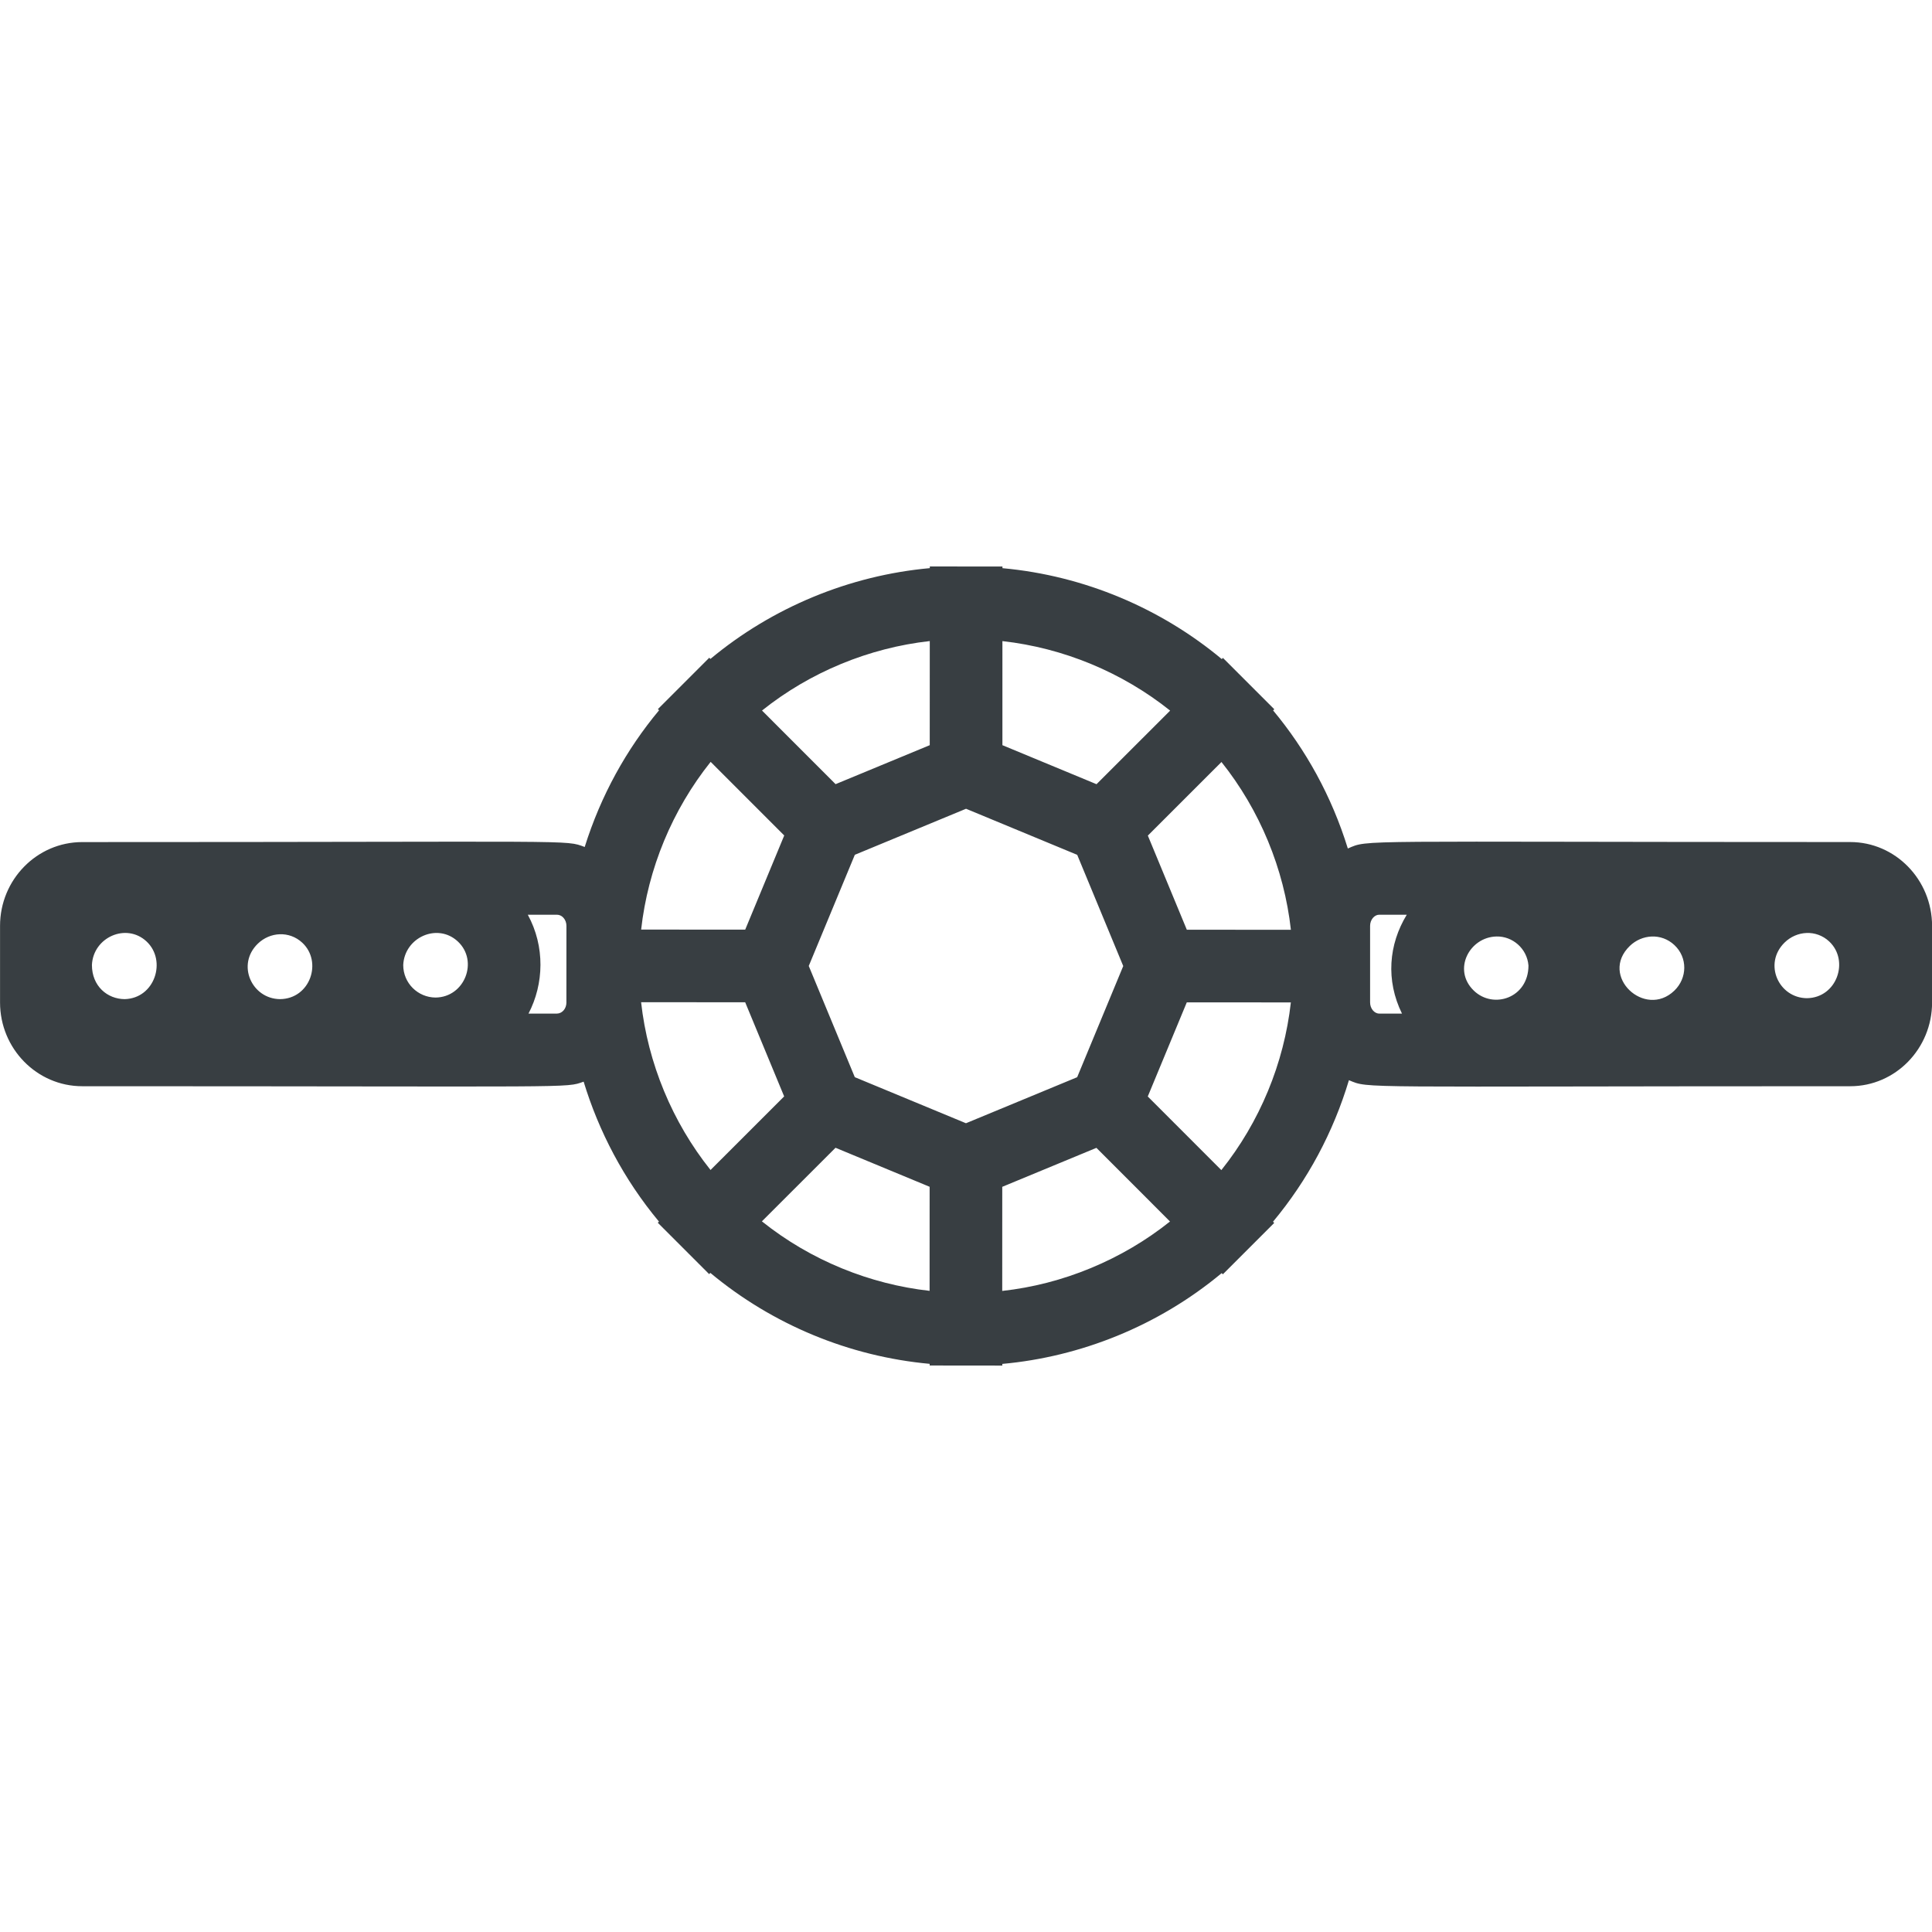 <?xml version="1.0" encoding="UTF-8"?> <svg xmlns="http://www.w3.org/2000/svg" xmlns:xlink="http://www.w3.org/1999/xlink" version="1.1" id="Layer_1" x="0px" y="0px" viewBox="0 0 512 512" overflow="visible" xml:space="preserve"> <path fill="#383E42" d="M490.33,223.15c-133.13,0-127.44-0.73-133.14,1.71c-4.31-13.95-11.19-26.25-19.8-36.59l0.31-0.31 l-13.61-13.61l-0.31,0.31c-16.04-13.37-36.32-22.1-58.12-24.09l0-0.44l-19.25-0.01l0,0.44c-21.28,1.93-41.72,10.39-58.14,24.06 l-0.31-0.31l-13.61,13.61l0.31,0.31c-8.62,10.34-15.41,22.51-19.71,36.23c-5.33-1.96,0.01-1.3-133.17-1.3 c-12,0-21.77,9.96-21.77,22.2v20.3c0,12.24,9.77,22.2,21.77,22.2c132.79,0,127.9,0.54,132.89-1.21c4,13.14,10.62,25.87,19.96,37.08 l-0.31,0.31l13.61,13.61l0.32-0.32c16.44,13.7,36.8,22.15,58.12,24.1l0,0.44l9.62,0.01l9.63,0.01l0-0.44 c20.64-1.87,41.23-9.98,58.14-24.06l0.31,0.31l13.61-13.61l-0.32-0.32c9.2-11.04,15.99-23.75,20.12-37.51 c5.57,2.29,0.09,1.6,132.87,1.6c11.95,0,21.67-9.96,21.67-22.2v-20.3C512,233.11,502.28,223.15,490.33,223.15z M478.83,264.53 c-7.46-0.07-11.6-9.12-5.91-14.73c3.21-3.16,8.37-3.54,11.84-0.3C490.18,254.58,486.8,264.45,478.83,264.53z M443.73,262.52 c-7.8,7.54-20.03-3.89-11.81-11.84c3.19-3.08,8.32-3.49,11.8-0.24C447.29,253.77,447.16,259.21,443.73,262.52z M396.61,248.18 c4.19-0.1,8.08,3.16,8.45,7.69c0,8.59-9.3,11.67-14.49,6.65C384.83,256.97,389.45,248.3,396.61,248.18z M314.52,246.39l-10.33-24.95 l19.51-19.5c10.14,12.7,16.6,28.3,18.4,44.46L314.52,246.39z M285.46,285.47l-29.47,12.2l-29.46-12.21l-12.2-29.47l12.21-29.46 l29.47-12.2l29.46,12.21l12.2,29.47L285.46,285.47z M197.49,246.36l-27.58-0.01c1.81-16.18,8.26-31.73,18.42-44.45l19.5,19.51 L197.49,246.36z M197.48,265.61l10.33,24.95l-19.51,19.5c-10.14-12.7-16.6-28.3-18.4-44.46L197.48,265.61z M265.65,169.9 c16.18,1.81,31.73,8.26,44.45,18.42l-19.51,19.5l-24.94-10.34L265.65,169.9z M246.4,169.89l-0.01,27.59l-24.95,10.33l-19.5-19.51 C214.64,178.15,230.24,171.69,246.4,169.89z M74.2,264.78c-7.44-0.07-11.63-9.12-5.87-14.7c3.2-3.1,8.33-3.47,11.79-0.24 C85.51,254.87,82.23,264.71,74.2,264.78z M33.03,264.78c-4.56-0.03-8.67-3.42-8.67-9.06c0.34-7.34,9.11-11.24,14.48-6.22 C44.24,254.55,41.05,264.59,33.03,264.78z M115.41,264.36c-4.66-0.04-8.55-3.79-8.55-8.63c0.34-7.33,9.1-11.26,14.48-6.22 C126.86,254.67,123.18,264.29,115.41,264.36z M147.59,268.61h-7.53c4.1-7.86,4.41-17.78-0.19-26.2h7.72c1.39,0,2.52,1.32,2.52,2.95 l-0.01,20.24h0.01C150.12,267.42,148.88,268.61,147.59,268.61z M201.91,323.67l19.51-19.5l24.94,10.34l-0.01,27.58 C230.63,340.33,214.96,334.11,201.91,323.67z M310.06,323.71c-6.33,5.05-13.34,9.18-20.94,12.33c-7.6,3.15-15.48,5.18-23.52,6.07 l0.01-27.59l24.95-10.33l9.86,9.86L310.06,323.71z M323.67,310.09l-19.5-19.51l10.34-24.94l27.58,0.01 C340.28,281.82,333.83,297.38,323.67,310.09z M363.09,265.66v-20.3c0-1.6,1.11-2.95,2.43-2.95h7.29c-4.81,7.87-5.6,17.4-1.27,26.2 h-6.03C364.2,268.61,363.09,267.26,363.09,265.66z"></path> </svg> 